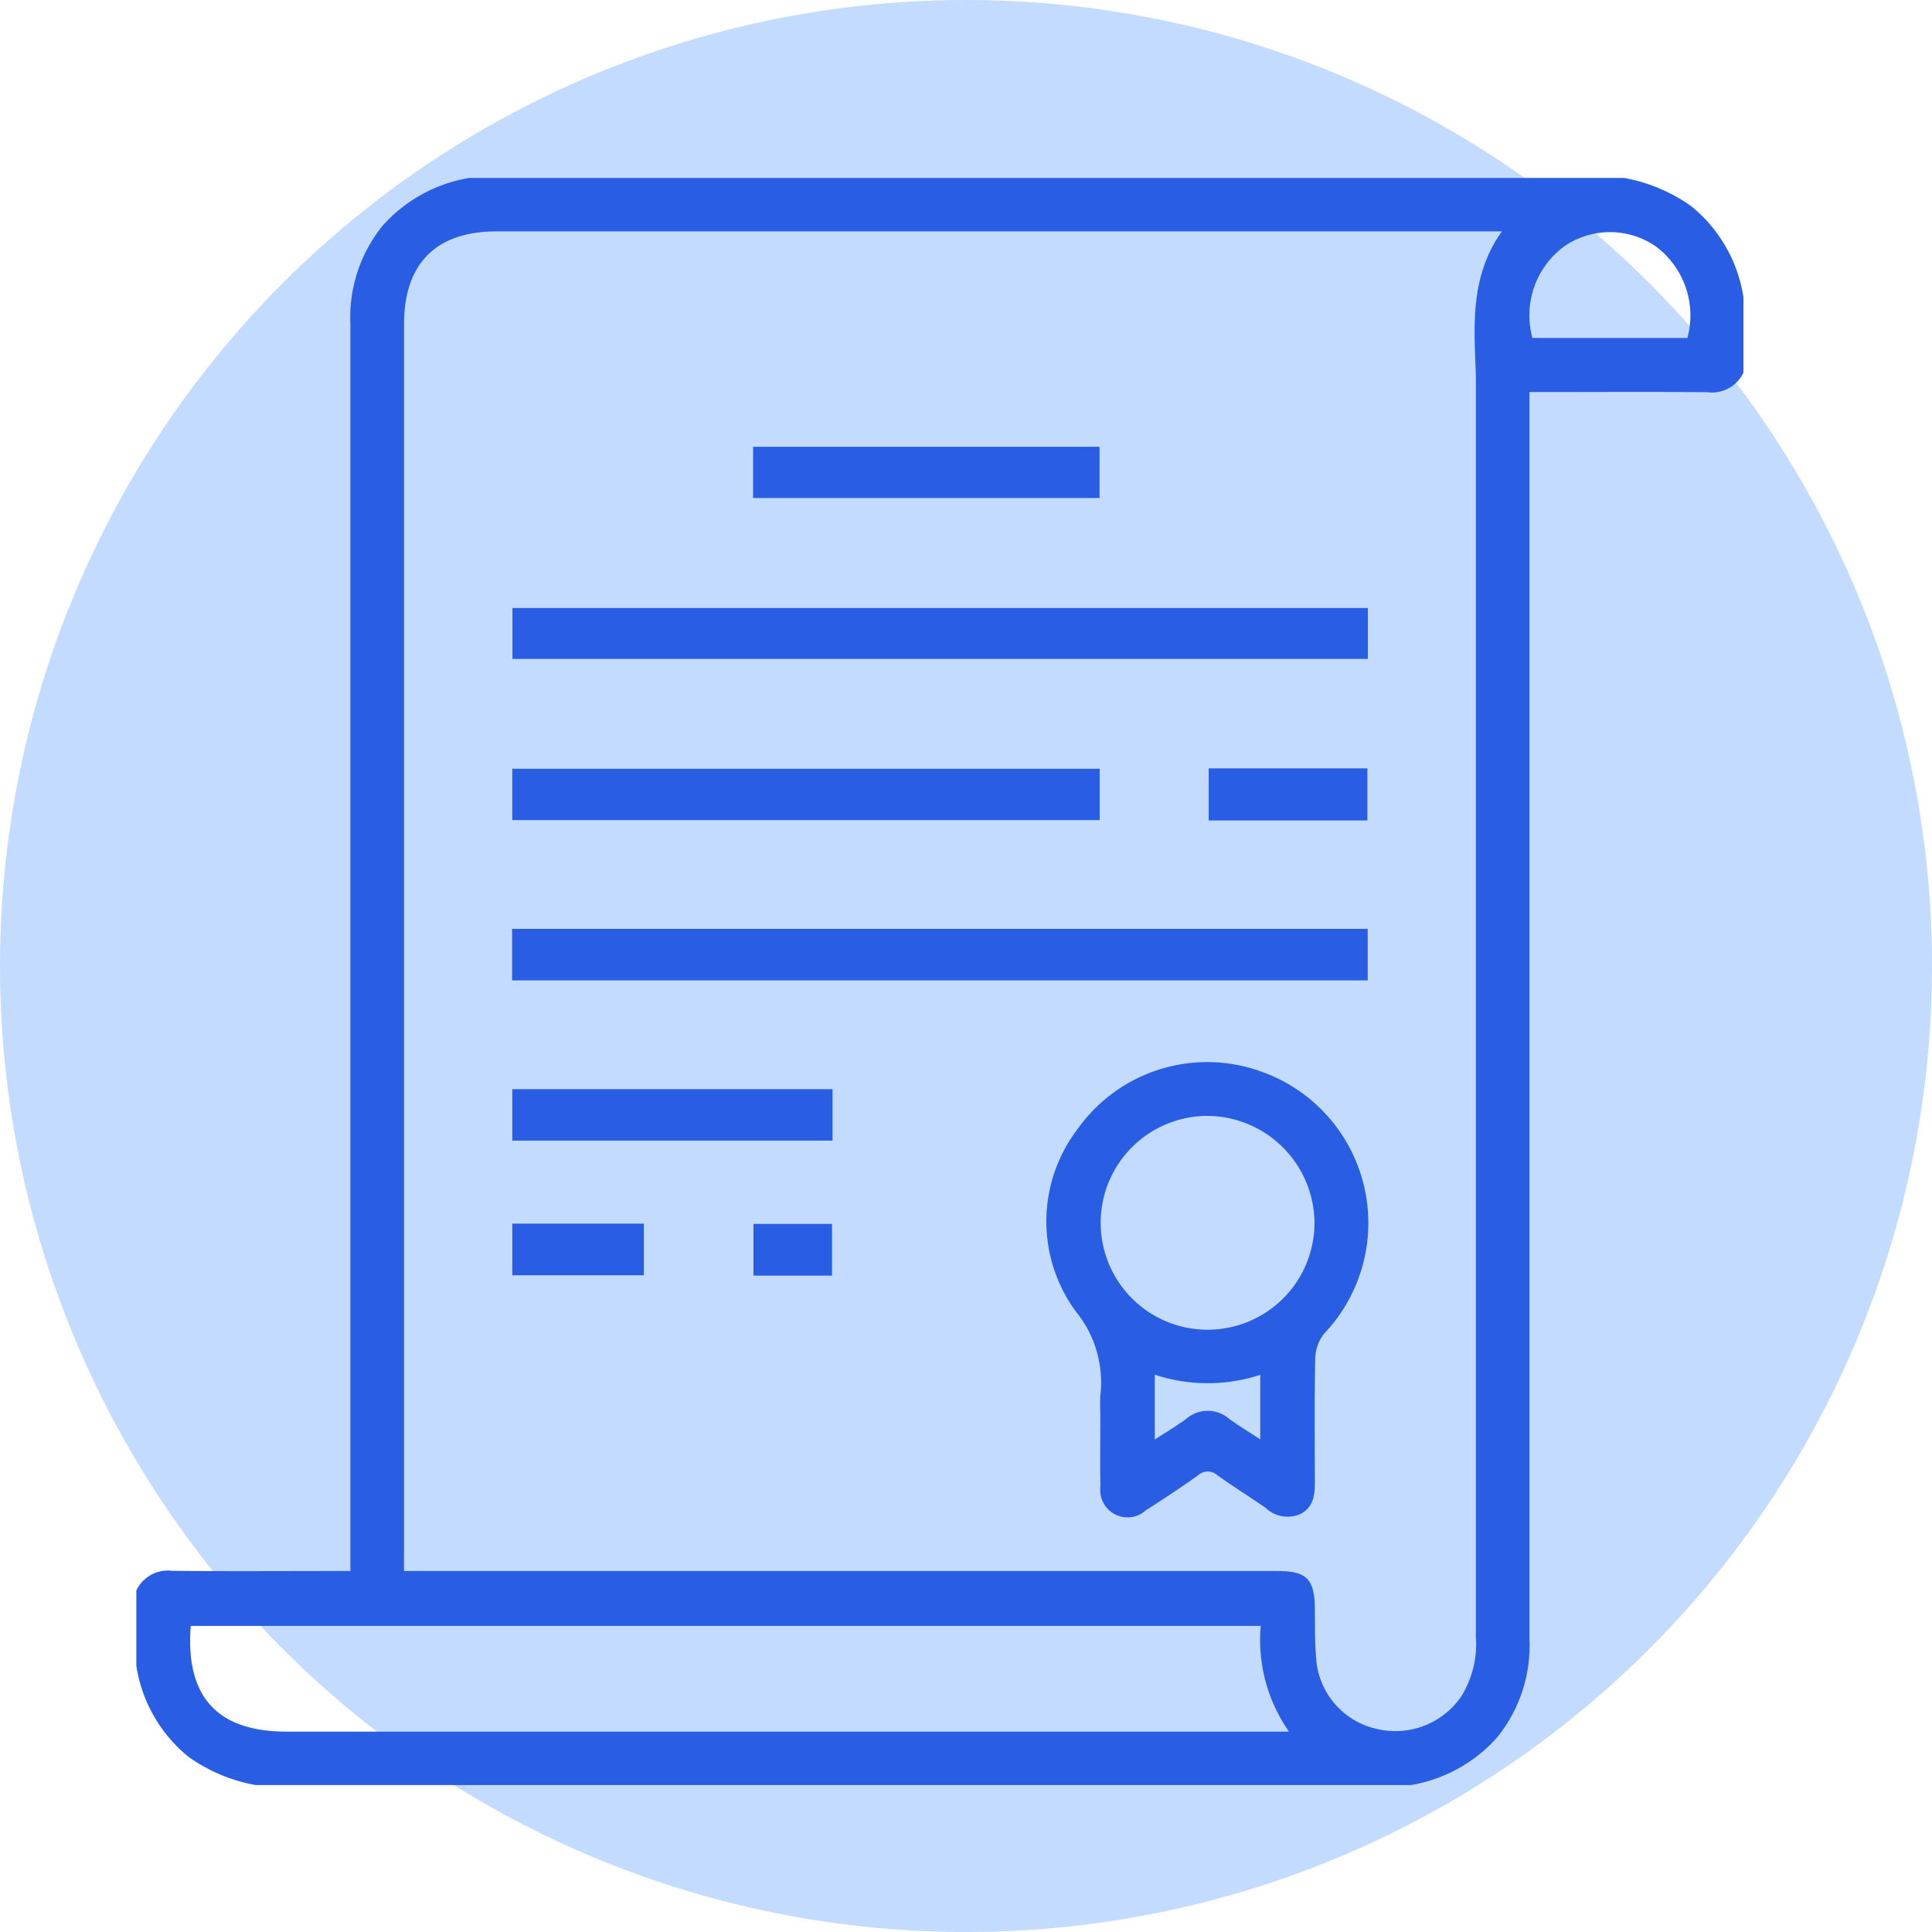 <svg xmlns="http://www.w3.org/2000/svg" width="72.971" height="72.971" viewBox="0 0 72.971 72.971">
  <g id="Grupo_126" data-name="Grupo 126" transform="translate(-1760.496 -1004.5)">
    <g id="Grupo_113" data-name="Grupo 113">
      <g id="Grupo_112" data-name="Grupo 112">
        <g id="Grupo_111" data-name="Grupo 111">
          <circle id="Elipse_12" data-name="Elipse 12" cx="36.486" cy="36.486" r="36.486" transform="translate(1760.496 1004.5)" fill="#c2dbff"/>
        </g>
      </g>
    </g>
    <g id="Grupo_114" data-name="Grupo 114">
      <path id="Caminho_155" data-name="Caminho 155" d="M1813.779,1071.922h-43.628a6.339,6.339,0,0,1-2.528-1.061,5.508,5.508,0,0,1-1.978-3.444v-2.845a1.316,1.316,0,0,1,1.352-.743c2.014.023,4.028.008,6.043.008h.69v-18.783q0-14.16,0-28.32a5.5,5.5,0,0,1,1.236-3.731,5.627,5.627,0,0,1,3.246-1.782h43.629a6.326,6.326,0,0,1,2.527,1.062,5.51,5.51,0,0,1,1.978,3.444v2.845a1.314,1.314,0,0,1-1.351.743c-2.014-.023-4.028-.008-6.043-.008h-.69v18.783q0,14.16,0,28.32a5.5,5.5,0,0,1-1.236,3.731A5.618,5.618,0,0,1,1813.779,1071.922Zm-38.025-8.085h32.985c1.113,0,1.4.3,1.419,1.4.008.651-.005,1.3.052,1.953a2.93,2.93,0,0,0,2.243,2.6,3.021,3.021,0,0,0,3.23-1.209,3.761,3.761,0,0,0,.557-2.258q0-23.62,0-47.239c0-.138,0-.277,0-.415-.07-1.85-.235-3.715.982-5.43h-37.967c-2.29,0-3.5,1.212-3.5,3.519q0,23.175,0,46.35Zm32.359,2.073H1767.7c-.206,2.676,1,3.993,3.621,3.993l37.043,0h.817A6.036,6.036,0,0,1,1808.113,1065.91Zm16.115-48.644a3.253,3.253,0,0,0-1.2-3.464,3.045,3.045,0,0,0-3.447,0,3.232,3.232,0,0,0-1.206,3.462Z" fill="#295ee4"/>
      <path id="Caminho_156" data-name="Caminho 156" d="M1802.056,1058.092c0-.3-.019-.593,0-.888a4.235,4.235,0,0,0-.932-3.177,5.752,5.752,0,0,1,.085-6.9,6,6,0,0,1,7.011-2.122,6.065,6.065,0,0,1,2.3,9.853,1.543,1.543,0,0,0-.347.932c-.035,1.559-.02,3.119-.015,4.679,0,.494-.05.961-.549,1.217a1.206,1.206,0,0,1-1.317-.24c-.6-.414-1.222-.8-1.815-1.226a.543.543,0,0,0-.734.005c-.643.457-1.3.893-1.967,1.317a1.031,1.031,0,0,1-1.716-.9C1802.041,1059.791,1802.056,1058.942,1802.056,1058.092Zm4.058-11.445a4.038,4.038,0,1,0,4.03,4.017A4.069,4.069,0,0,0,1806.114,1046.647Zm1.981,9.78a6.369,6.369,0,0,1-3.982-.005v2.448c.438-.286.823-.512,1.18-.775a1.24,1.24,0,0,1,1.625-.01c.357.263.74.492,1.177.781Z" fill="#295ee4"/>
      <path id="Caminho_157" data-name="Caminho 157" d="M1779.838,1041.529v-1.946h32.316v1.946Z" fill="#295ee4"/>
      <path id="Caminho_158" data-name="Caminho 158" d="M1812.16,1027.465v1.922h-32.309v-1.922Z" fill="#295ee4"/>
      <path id="Caminho_159" data-name="Caminho 159" d="M1802.03,1033.536v1.939h-22.186v-1.939Z" fill="#295ee4"/>
      <path id="Caminho_160" data-name="Caminho 160" d="M1788.941,1023.311v-1.936h13.084v1.936Z" fill="#295ee4"/>
      <path id="Caminho_161" data-name="Caminho 161" d="M1791.94,1045.638v1.943h-12.095v-1.943Z" fill="#295ee4"/>
      <path id="Caminho_162" data-name="Caminho 162" d="M1812.141,1035.488h-5.993v-1.967h5.993Z" fill="#295ee4"/>
      <path id="Caminho_163" data-name="Caminho 163" d="M1779.846,1052.667v-1.951h4.967v1.951Z" fill="#295ee4"/>
      <path id="Caminho_164" data-name="Caminho 164" d="M1791.921,1052.68h-2.967v-1.954h2.967Z" fill="#295ee4"/>
    </g>
  </g>
</svg>
